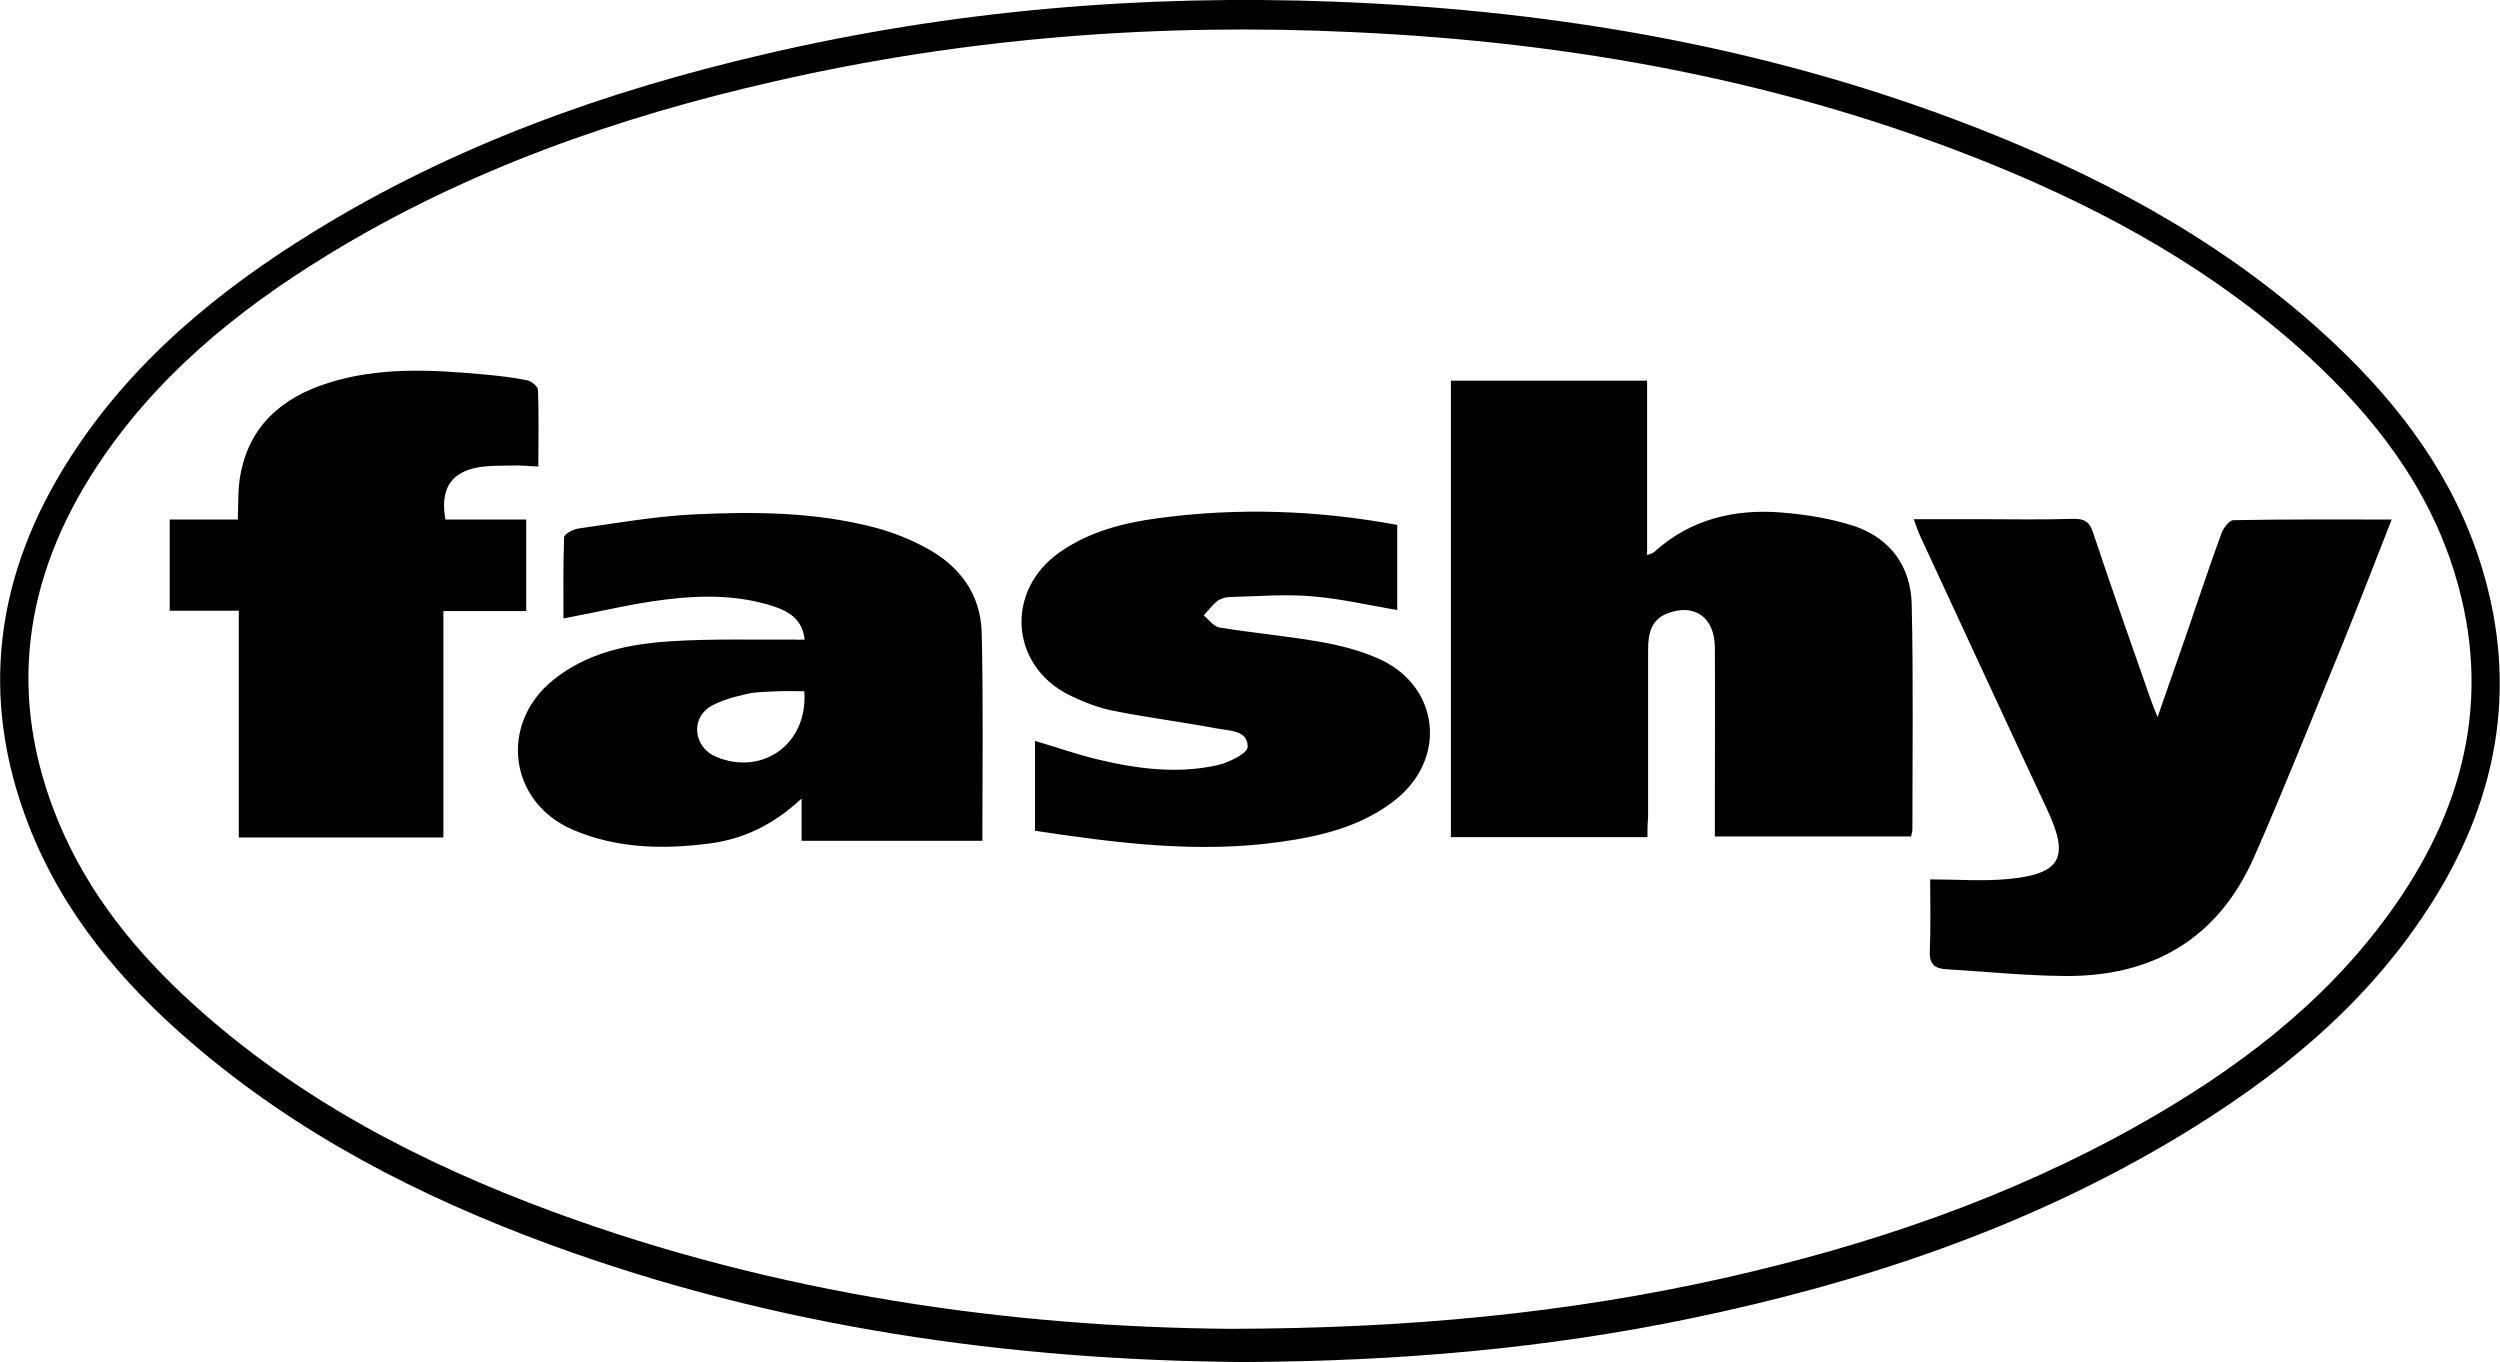 <svg xmlns="http://www.w3.org/2000/svg" xml:space="preserve" id="Laag_1" x="0" y="0" style="enable-background:new 0 0 745.4 406.1" version="1.1" viewBox="0 0 745.4 406.1"><g id="Iuym9G_00000142884345494595216800000016044464312671569846_"><g><path d="M370.7 406.1c-69.5-.5-139.4-10.3-206.7-35-38.9-14.3-75.3-33-106.9-60.2-21-18-38.5-38.9-48.6-65-14.9-38.4-9.7-74.8 12.2-109.1C39.1 108 64.9 86.7 93.7 69c41.5-25.6 86.8-41.8 134.1-52.8C283.8 3.1 340.6-1.7 397.9.5 465.3 3.1 531.1 14.6 594.1 40c37.5 15.1 72.4 34.6 102 62.5 19.8 18.7 35.7 40.1 43.8 66.4 11.3 36.7 4.5 70.8-16.2 102.4-19 29.1-45.3 50.3-74.8 68-44.9 26.9-93.8 43.2-144.8 53.8-43.3 9-87.2 12.8-133.4 13zm-3.8-9.9c53.4-.1 100.5-4.7 147-15.1 43.2-9.7 84.8-23.8 123.6-45.6 28.9-16.3 55-35.8 74.7-62.9 22.3-30.6 31.1-64.2 19.8-101.3-7.9-26.1-24-46.9-43.8-65.1-27.5-25.2-59.5-43-93.8-57-61.1-24.9-125-36.6-190.6-39.6-58.1-2.8-115.8 1.6-172.6 14.6-47.2 10.7-92.4 26.6-133.8 52-26.9 16.5-51.1 36.3-68.6 63-21.9 33.4-26.8 68.7-11.3 106 8.9 21.3 23.1 38.8 40.1 54.2 31.2 28.3 67.8 47.3 107 61.8 67.1 24.8 136.8 34.5 202.3 35z"/><path d="M491.2 249.6h-58.6V113.5h58.5v52c1-.4 1.7-.5 2.1-.9 10.8-9.8 23.9-12.9 37.9-11.8 7.4.6 14.9 1.8 21.9 4.1 10.8 3.7 16.8 12.2 17 23.5.5 22.3.2 44.6.2 66.9 0 .6-.2 1.2-.4 2.1h-58.5v-10c0-15.5.1-31 0-46.5-.1-8.8-6-13-13.9-10.1-5.2 1.9-6 6.2-6 10.9v50c-.2 2.1-.2 3.8-.2 5.9zM713.1 154.9c-5.2 13.3-10 25.7-15 38-8.6 20.9-16.9 41.9-26 62.6-10.8 24.5-30.4 35.8-56.7 35.5-11.6-.1-23.2-1.3-34.9-2-3.6-.2-5.3-1.4-5.1-5.5.3-7.3.1-14.6.1-21.3 8 0 15.6.6 23.1-.1 16-1.5 18.5-6.4 11.8-20.7-12.7-27.1-25.2-54.3-37.8-81.4-.7-1.5-1.2-3-2-5.2h19.5c9.3 0 18.7.2 28-.1 3.4-.1 5 .9 6 4.2 5.5 16.5 11.3 33 17.1 49.5.5 1.4 1 2.7 2.1 5.4 2.9-8.4 5.5-15.7 8-22.9 3.7-10.7 7.2-21.4 11.1-32 .6-1.5 2.3-3.8 3.5-3.8 15.3-.3 30.8-.2 47.2-.2zM239.9 190.7c-.6-5.7-4.2-8.2-8.9-9.8-10.5-3.5-21.4-3.5-32.1-2.2-10.2 1.2-20.2 3.7-30.9 5.7 0-7.7-.1-16 .2-24.2 0-.9 2.5-2.3 4.1-2.6 11.4-1.6 22.7-3.6 34.1-4.2 18.1-.9 36.4-.8 54.1 3.8 5.4 1.4 10.8 3.5 15.7 6.2 9.9 5.3 16.2 13.8 16.5 25.1.5 20.6.2 41.3.2 62.2H239v-12.6c-8.5 7.9-17.4 12.1-27.5 13.4-13.8 1.8-27.6 1.5-40.7-4.1-19.1-8.2-22.1-31.6-5.8-44.7 10.2-8.2 22.5-10.7 35-11.5 12.4-.8 24.9-.4 37.4-.5.7.1 1.5 0 2.5 0zm-.1 15.4c-2.7 0-5.2-.1-7.7 0-3.1.2-6.4.1-9.4.8-3.8.9-7.9 1.9-11.1 3.9-5.8 3.7-4.6 12.1 1.8 14.8 13.9 5.9 27.6-3.8 26.4-19.5zM71.2 182.1H50.6v-27.2h20.3c.2-4.7 0-8.9.7-12.9 2.6-14.9 12.3-23.4 26.2-27.8 15.1-4.8 30.6-4 46-2.6 4.5.4 9 .9 13.4 1.8 1.2.2 3.1 1.8 3.2 2.8.3 7.4.1 14.9.1 22.9-2.8-.1-5.1-.4-7.3-.3-4 .1-8.1-.1-11.9.8-7.3 1.8-10 6.8-8.5 15.3h24.1v27.3h-24.7v67.5h-61v-67.6zM416.6 156.5v25.4c-8.6-1.5-16.9-3.4-25.3-4.1-8.1-.7-16.3 0-24.4.2-1.3 0-2.8.4-3.8 1.1-1.6 1.2-2.8 2.9-4.2 4.4 1.5 1.2 3 3.3 4.7 3.6 9.8 1.6 19.8 2.5 29.6 4.2 5.9 1 11.8 2.5 17.2 4.8 19 8 21.5 30.4 5 42.9-9.9 7.5-21.5 10.3-33.5 12-24.5 3.5-48.8.4-73.3-3.3v-26.8c6.4 1.9 12.6 4.1 19 5.6 11.7 2.8 23.7 4.3 35.6 1.6 3.3-.8 8.8-3.5 8.8-5.4.1-5-5.5-4.8-9.2-5.5-10.1-1.9-20.4-3.2-30.5-5.2-4.7-.9-9.3-2.7-13.6-4.8-17.6-8.9-19-31.1-2.8-42.5 8.8-6.2 19-8.8 29.4-10.2 23.8-3.2 47.4-2.4 71.3 2z"/></g></g></svg>